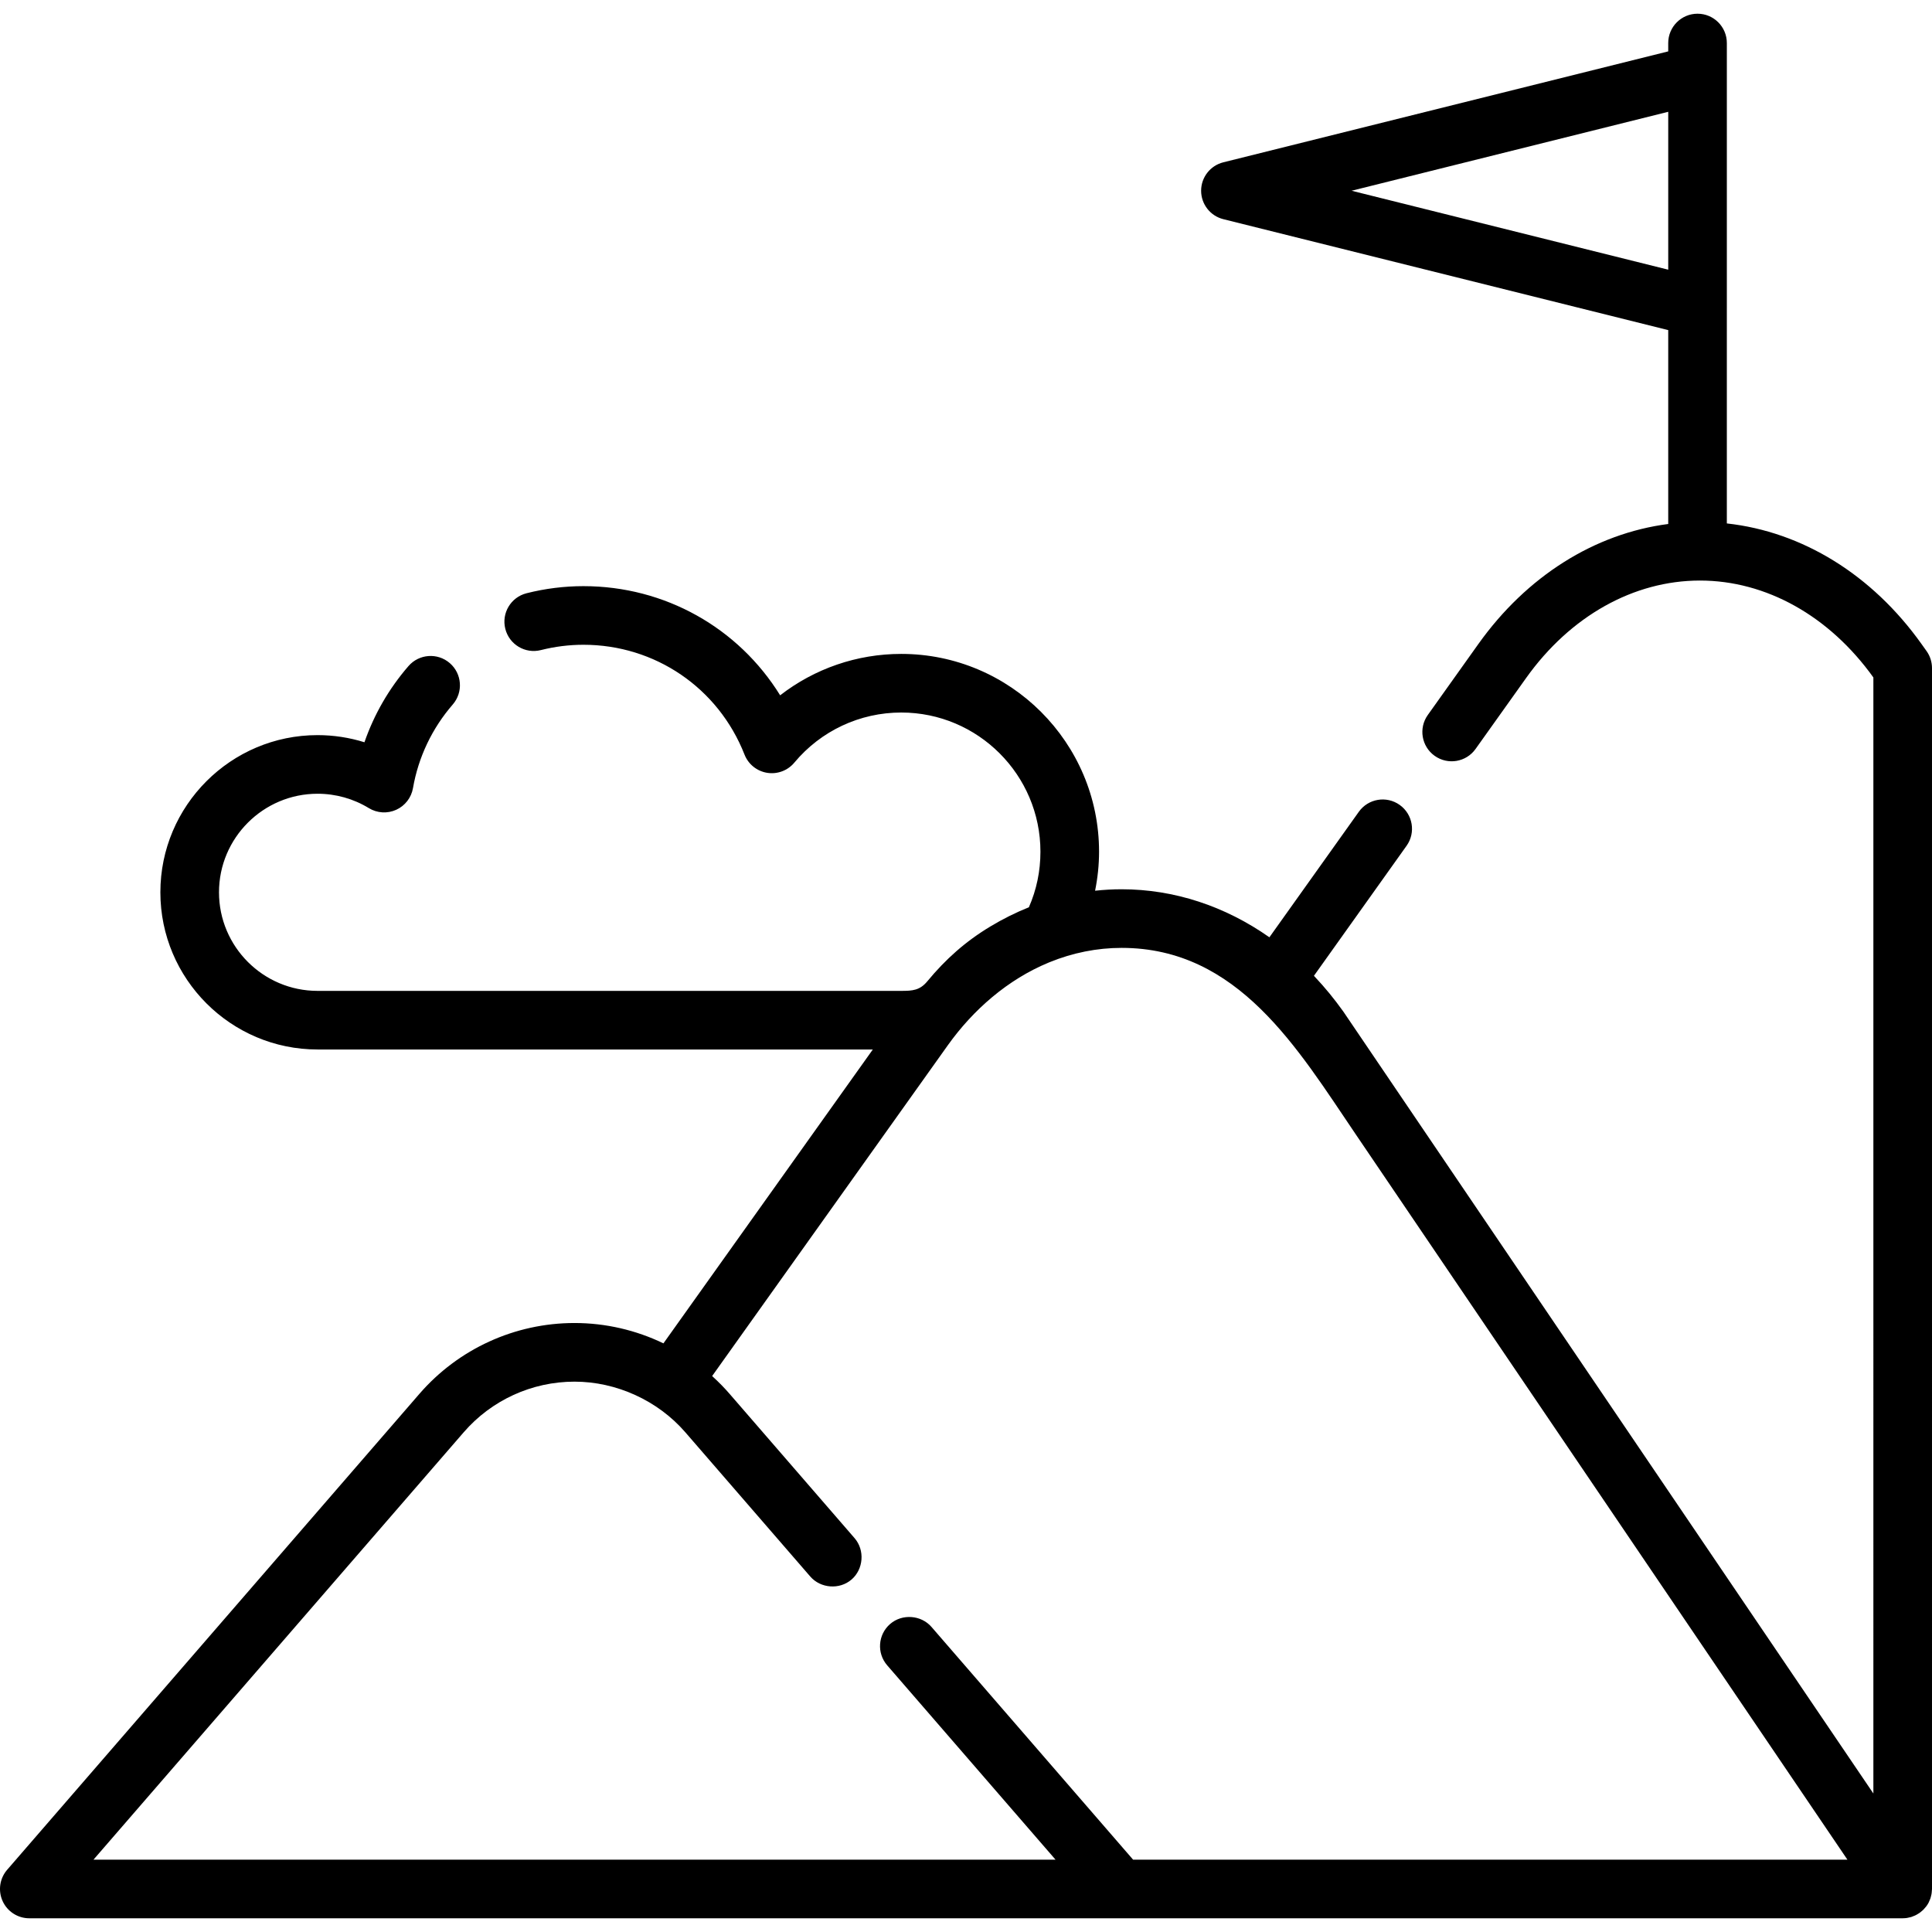 <?xml version="1.0" encoding="iso-8859-1"?>
<!-- Generator: Adobe Illustrator 19.0.0, SVG Export Plug-In . SVG Version: 6.00 Build 0)  -->
<svg version="1.1" id="Layer_1" xmlns="http://www.w3.org/2000/svg" xmlns:xlink="http://www.w3.org/1999/xlink" x="0px" y="0px"
	 viewBox="0 0 511.999 511.999" style="enable-background:new 0 0 511.999 511.999;" xml:space="preserve">
<path d="M511.106,504.209c0.043-0.082,0.074-0.171,0.113-0.255c0.127-0.264,0.245-0.53,0.341-0.804
	c0.045-0.127,0.076-0.26,0.113-0.39c0.07-0.242,0.135-0.486,0.181-0.732c0.026-0.142,0.045-0.285,0.063-0.429
	c0.033-0.253,0.054-0.504,0.062-0.757c0.002-0.083,0.02-0.162,0.02-0.244l-0.001-323.552c0-1.616-0.503-3.192-1.442-4.507
	l-1.327-1.861c-13.106-18.394-31.616-29.764-51.599-31.962V81.413V19.686v-8.285c0-4.289-3.478-7.767-7.767-7.767
	s-7.767,3.478-7.767,7.767v2.216L324.198,43.013c-3.46,0.863-5.888,3.97-5.888,7.536s2.428,6.673,5.888,7.536l117.9,29.397v51.381
	c-19.494,2.532-37.495,13.814-50.322,31.817l-13.393,18.796c-2.49,3.494-1.676,8.344,1.819,10.832
	c3.494,2.49,8.344,1.676,10.832-1.819l13.393-18.796c11.701-16.422,28.496-25.84,46.076-25.84c17.523,0,34.265,9.357,45.961,25.679
	l0.001,295.765l-88.336-130.316l-52.064-76.806c-0.013-0.021-0.028-0.04-0.042-0.061c-0.021-0.029-0.04-0.059-0.061-0.088
	c-0.02-0.027-0.039-0.053-0.059-0.08c-2.279-3.192-4.765-6.235-7.457-9.087c-0.081-0.086-0.158-0.176-0.239-0.261l24.547-34.452
	c2.49-3.494,1.676-8.344-1.819-10.832c-3.494-2.49-8.344-1.676-10.832,1.819l-23.699,33.26
	c-11.723-8.245-25.205-12.728-39.171-12.728c-2.357,0-4.7,0.135-7.022,0.386c0.685-3.398,1.052-6.863,1.052-10.34
	c0-28.904-23.515-52.418-52.418-52.418c-11.757,0-22.992,3.909-32.096,10.973c-11.055-17.867-30.513-28.93-52.13-28.93
	c-5.065,0-10.139,0.633-15.079,1.883c-4.159,1.051-6.678,5.274-5.626,9.433c1.052,4.158,5.272,6.683,9.433,5.626
	c3.697-0.934,7.488-1.408,11.271-1.408c18.987,0,35.744,11.426,42.691,29.108c1.003,2.554,3.28,4.389,5.989,4.827
	c2.71,0.435,5.448-0.586,7.206-2.694c7.039-8.442,17.369-13.285,28.341-13.285c20.338,0,36.884,16.547,36.884,36.884
	c0,5.147-1.028,10.088-3.061,14.726c-3.483,1.393-6.872,3.084-10.148,5.052c-0.03,0.018-0.059,0.036-0.089,0.054
	c-6.575,3.956-11.844,8.666-16.688,14.524c-1.978,2.392-3.928,2.526-6.899,2.526H84.157c-14.403,0-26.121-11.718-26.121-26.122
	c0-14.403,11.718-26.121,26.121-26.121c4.809,0,9.508,1.316,13.588,3.808c2.195,1.34,4.912,1.507,7.254,0.445
	c2.343-1.061,4.008-3.215,4.446-5.75c1.415-8.174,5.059-15.835,10.541-22.157c2.811-3.24,2.462-8.146-0.779-10.957
	c-3.241-2.811-8.146-2.462-10.957,0.779c-5.171,5.962-9.122,12.821-11.667,20.189c-3.999-1.249-8.188-1.892-12.428-1.892
	c-22.969,0-41.655,18.686-41.655,41.655s18.686,41.656,41.655,41.656h147.152l-55.489,77.877c-7.271-3.498-15.306-5.39-23.569-5.39
	c-15.786,0-30.766,6.843-41.102,18.774L1.896,495.512c-1.99,2.298-2.457,5.547-1.194,8.313c1.263,2.765,4.024,4.54,7.065,4.54
	c0,0,288.957,0,288.967,0c0,0,207.491,0,207.499,0c0.034,0,0.068-0.007,0.101-0.007c0.338-0.004,0.672-0.027,1-0.075
	c0.108-0.016,0.215-0.047,0.323-0.067c0.259-0.049,0.516-0.099,0.766-0.174c0.029-0.008,0.058-0.01,0.087-0.02
	c0.088-0.027,0.168-0.071,0.255-0.101c0.256-0.088,0.506-0.184,0.751-0.299c0.134-0.062,0.262-0.132,0.391-0.201
	c0.211-0.114,0.416-0.236,0.616-0.37c0.125-0.083,0.249-0.167,0.369-0.257c0.195-0.146,0.379-0.306,0.56-0.47
	c0.102-0.093,0.207-0.181,0.303-0.279c0.199-0.201,0.38-0.418,0.557-0.642c0.061-0.077,0.129-0.146,0.187-0.226
	C510.718,504.881,510.919,504.569,511.106,504.209z M358.183,50.549l83.915-20.922V71.47L358.183,50.549z M300.283,492.831
	c0,0-53.397-61.641-53.428-61.677c-2.756-3.181-7.779-3.539-10.957-0.785c-3.242,2.809-3.594,7.714-0.785,10.957l44.617,51.506
	H24.772l98.119-113.269c7.383-8.523,18.085-13.411,29.36-13.411c11.103,0,22.087,5.012,29.36,13.411c0,0,33.097,38.206,33.117,38.23
	c2.728,3.149,7.751,3.561,10.957,0.785c3.147-2.726,3.561-7.75,0.785-10.957l-33.116-38.23c-1.359-1.569-2.827-3.067-4.358-4.472
	c-0.091-0.084-0.176-0.175-0.268-0.258l62.432-87.622c6.734-9.452,15.924-17.464,26.707-21.928c0.096-0.039,0.193-0.08,0.289-0.119
	c6.103-2.484,12.536-3.793,19.079-3.793c30.919,0,46.688,26.745,61.983,49.309l130.368,192.323H300.283z"/>
<g>
</g>
<g>
</g>
<g>
</g>
<g>
</g>
<g>
</g>
<g>
</g>
<g>
</g>
<g>
</g>
<g>
</g>
<g>
</g>
<g>
</g>
<g>
</g>
<g>
</g>
<g>
</g>
<g>
</g>
</svg>
